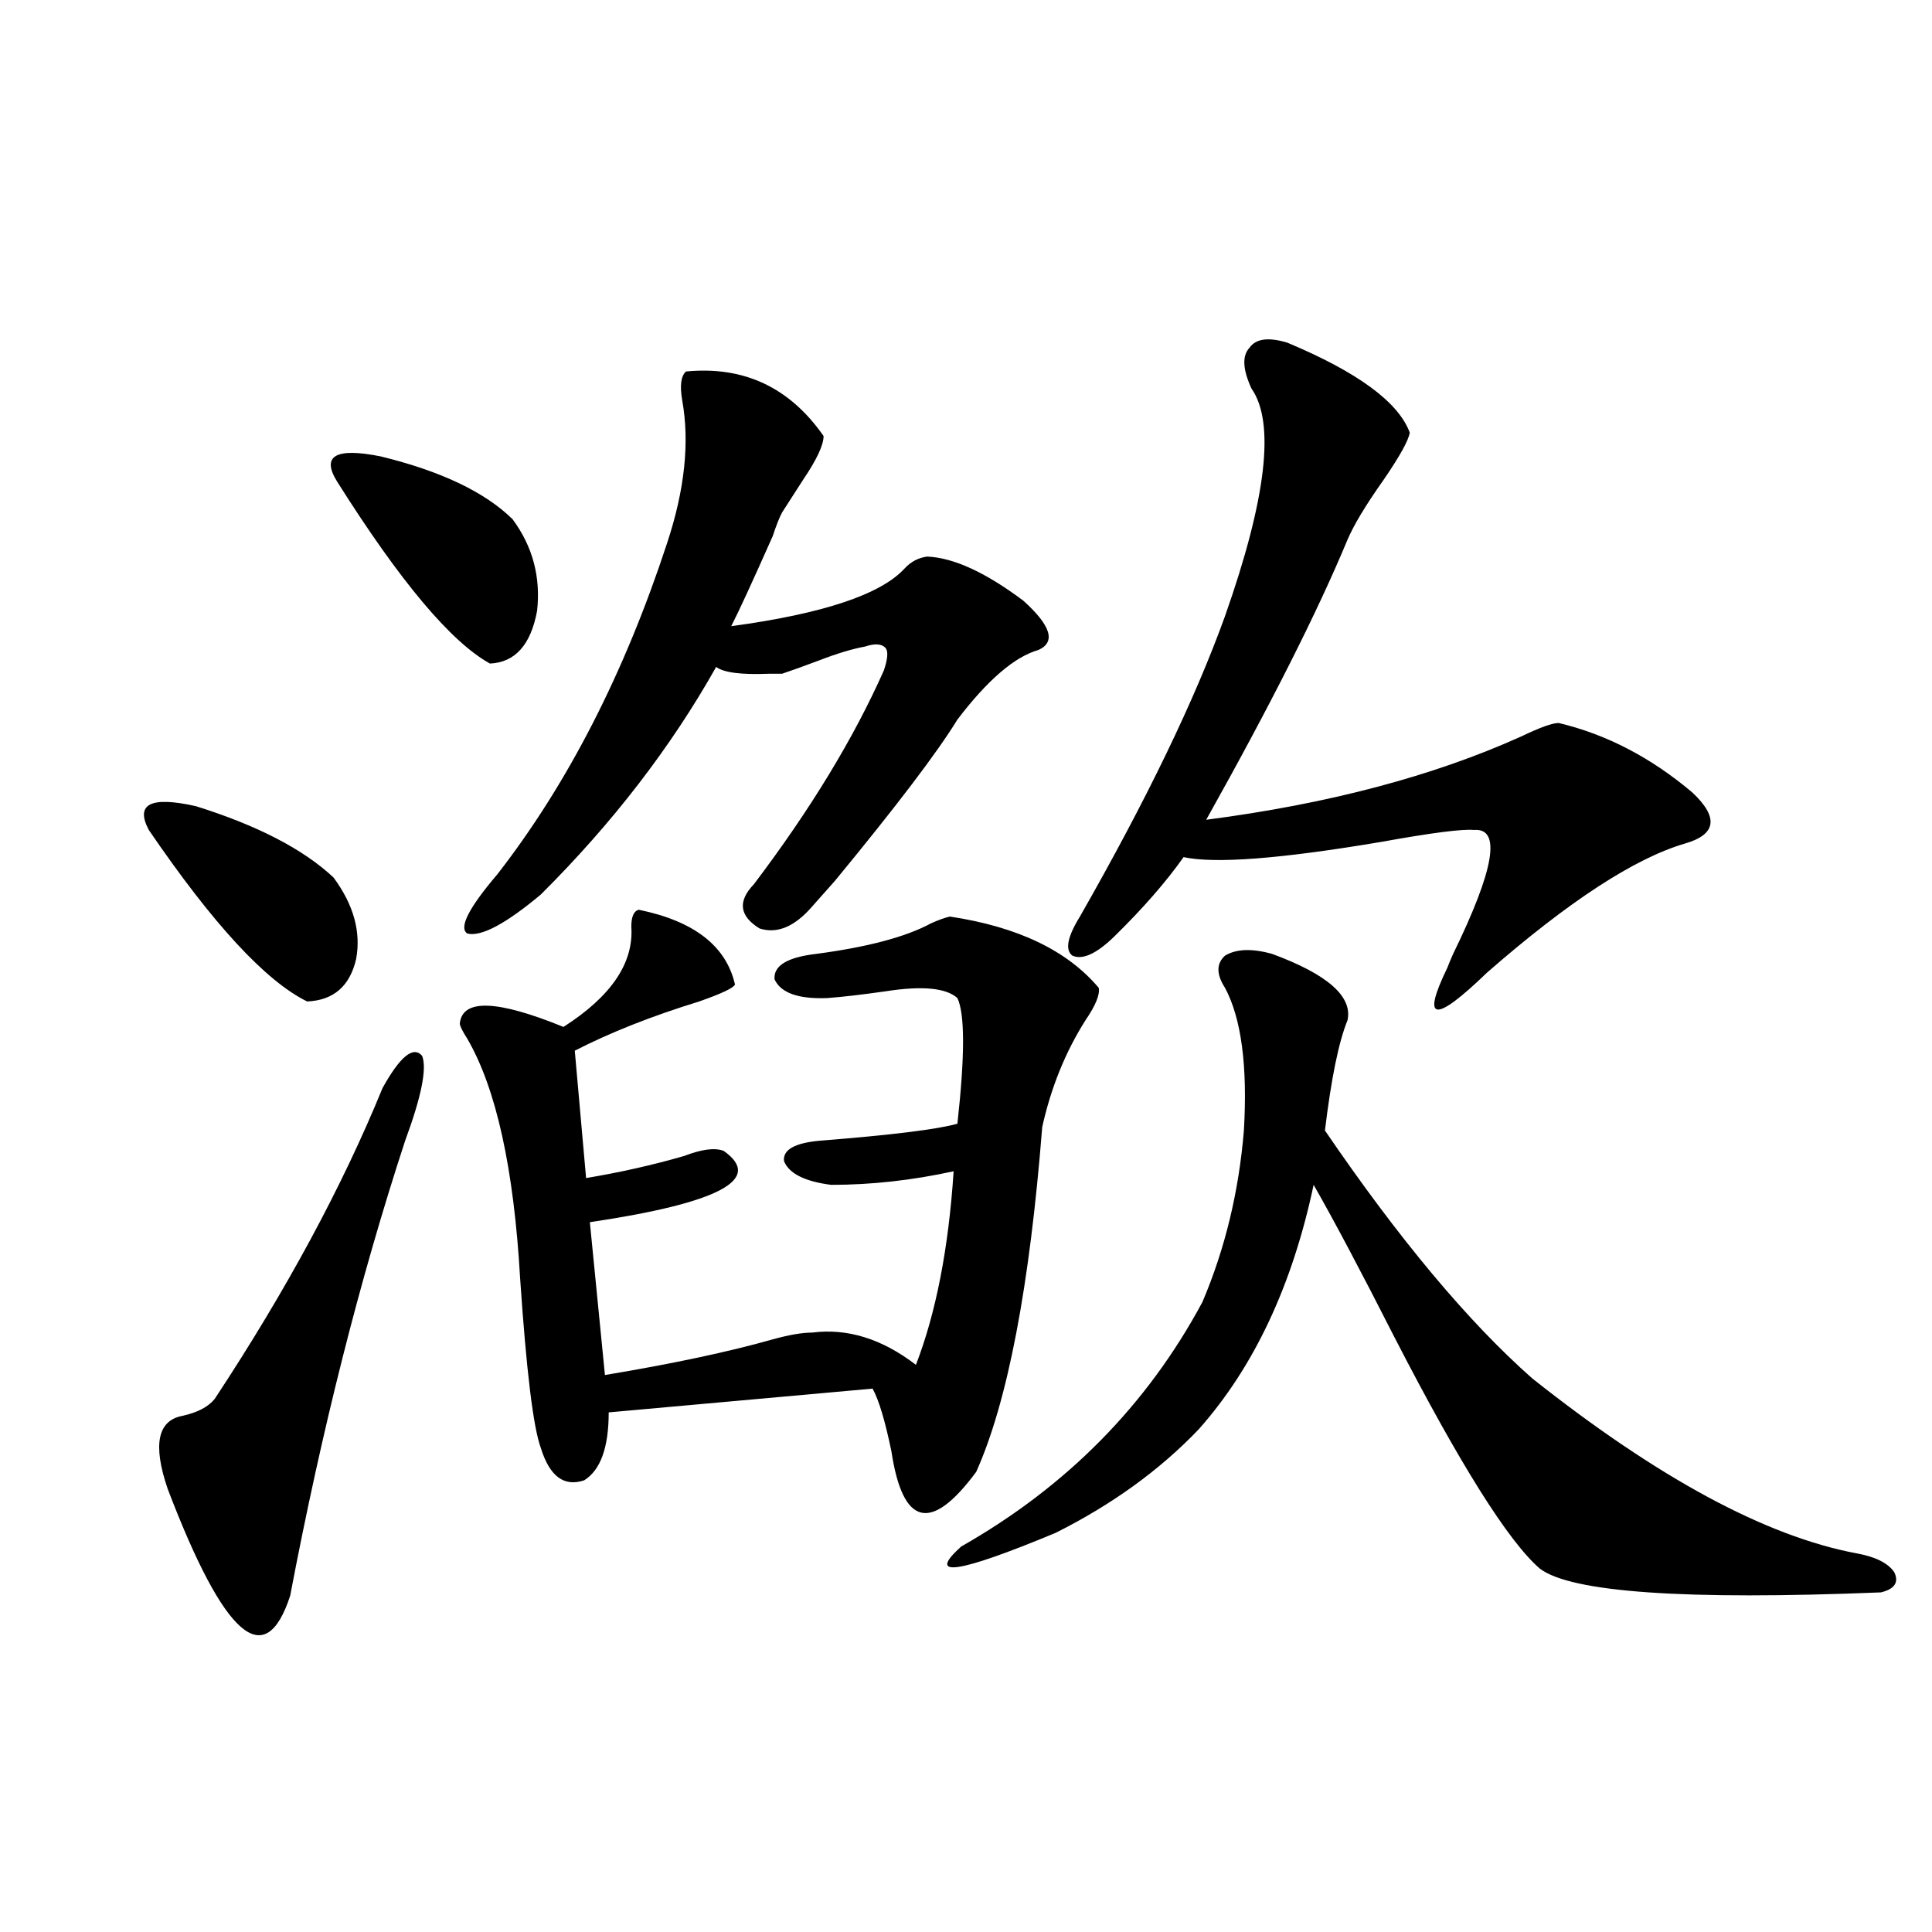 <?xml version="1.0" encoding="utf-8"?>
<!-- Generator: Adobe Illustrator 16.0.0, SVG Export Plug-In . SVG Version: 6.00 Build 0)  -->
<!DOCTYPE svg PUBLIC "-//W3C//DTD SVG 1.1//EN" "http://www.w3.org/Graphics/SVG/1.1/DTD/svg11.dtd">
<svg version="1.1" id="图层_1" xmlns="http://www.w3.org/2000/svg" xmlns:xlink="http://www.w3.org/1999/xlink" x="0px" y="0px"
	 width="1000px" height="1000px" viewBox="0 0 1000 1000" enable-background="new 0 0 1000 1000" xml:space="preserve">
<path d="M77.022,429.586c-7.164-13.472,0.976-17.578,24.39-12.305c31.859,9.97,55.608,22.275,71.218,36.914
	c10.396,14.063,14.299,28.125,11.707,42.188c-3.262,14.063-11.707,21.396-25.365,21.973
	C137.509,507.809,110.192,478.228,77.022,429.586z M197.995,563.18c9.101-16.397,15.93-21.973,20.487-16.699
	c2.592,6.455-0.335,21.094-8.78,43.945c-23.414,71.494-43.261,150.005-59.511,235.547c-13.018,39.839-34.146,21.382-63.413-55.371
	c-7.805-22.852-5.213-35.445,7.805-37.793c7.805-1.758,13.323-4.683,16.585-8.789C148.24,667.77,177.173,614.156,197.995,563.18z
	 M174.581,249.41c-8.46-13.472-0.976-17.866,22.438-13.184c31.219,7.622,53.978,18.457,68.291,32.52
	c10.396,14.063,14.634,29.883,12.683,47.461c-3.262,17.578-11.387,26.669-24.39,27.246
	C233.437,332.33,207.096,300.978,174.581,249.41z M491.646,474.41c35.121,5.273,60.807,17.578,77.071,36.914
	c0.641,3.516-1.631,9.091-6.829,16.699c-10.411,16.411-17.896,34.868-22.438,55.371c-6.509,82.617-17.896,142.094-34.146,178.418
	c-23.414,31.641-38.048,28.125-43.901-10.547c-3.262-15.82-6.509-26.656-9.756-32.52l-136.582,12.305
	c0,18.169-4.237,29.883-12.683,35.156c-10.411,3.516-17.896-2.046-22.438-16.699c-3.902-10.547-7.484-39.839-10.731-87.891
	c-3.262-56.827-12.362-98.135-27.316-123.926c-2.606-4.092-3.902-6.729-3.902-7.91c1.296-12.881,19.177-12.305,53.657,1.758
	c24.71-15.82,36.417-33.096,35.121-51.855c0-5.273,1.296-8.198,3.902-8.789c28.612,5.864,45.197,18.759,49.755,38.672
	c-0.655,1.758-6.829,4.697-18.536,8.789c-24.725,7.622-46.188,16.123-64.389,25.488l5.854,65.918
	c17.561-2.925,34.466-6.729,50.73-11.426c9.101-3.516,15.93-4.395,20.487-2.637c20.808,14.653-2.286,26.958-69.267,36.914
	l7.805,79.102c35.121-5.85,64.054-12.002,86.827-18.457c8.445-2.334,15.274-3.516,20.487-3.516
	c18.201-2.334,36.097,3.227,53.657,16.699c10.396-26.944,16.905-60.342,19.512-100.195c-21.463,4.697-42.605,7.031-63.413,7.031
	c-13.658-1.758-21.798-5.85-24.39-12.305c-0.655-5.85,5.519-9.366,18.536-10.547c37.072-2.925,60.807-5.85,71.218-8.789
	c3.902-35.156,3.902-56.827,0-65.039c-5.854-5.273-18.216-6.441-37.072-3.516c-12.362,1.758-22.438,2.939-30.243,3.516
	c-14.969,0.591-24.069-2.637-27.316-9.668c-0.655-7.031,6.494-11.426,21.463-13.184c26.661-3.516,46.493-8.789,59.511-15.82
	C485.793,476.168,489.04,475.001,491.646,474.41z M355.064,192.281c29.908-2.925,53.657,8.212,71.218,33.398
	c0,4.697-3.582,12.305-10.731,22.852c-4.558,7.031-8.14,12.607-10.731,16.699c-1.311,2.348-2.927,6.455-4.878,12.305
	c-10.411,23.442-17.561,38.974-21.463,46.582c47.469-6.441,77.392-16.397,89.754-29.883c3.247-3.516,7.149-5.562,11.707-6.152
	c13.658,0.591,30.243,8.212,49.755,22.852c14.299,12.895,16.905,21.396,7.805,25.488c-12.362,3.516-26.341,15.532-41.95,36.035
	c-10.411,17.001-31.554,44.824-63.413,83.496c-5.213,5.864-9.115,10.259-11.707,13.184c-9.115,10.547-18.216,14.365-27.316,11.426
	c-10.411-6.441-11.387-14.063-2.927-22.852c29.268-38.672,51.706-75.586,67.315-110.742c1.951-5.85,2.271-9.668,0.976-11.426
	c-1.951-2.334-5.533-2.637-10.731-0.879c-6.509,1.181-14.313,3.516-23.414,7.031c-7.805,2.939-14.313,5.273-19.512,7.031
	c-1.311,0-3.582,0-6.829,0c-14.313,0.591-23.414-0.577-27.316-3.516c-23.414,41.611-53.657,80.859-90.729,117.773
	c-18.216,15.244-30.898,21.973-38.048,20.215c-4.558-2.925,0.641-13.184,15.609-30.762c36.417-46.87,65.685-103.999,87.803-171.387
	c9.101-27.534,11.707-52.144,7.805-73.828C351.803,199.615,352.458,194.63,355.064,192.281z M658.472,493.746
	c28.612,10.547,41.615,21.973,39.023,34.277c-4.558,11.137-8.46,30.185-11.707,57.129c38.368,56.25,74.145,99.028,107.314,128.32
	C858.132,765.04,914.075,795.211,960.903,804c9.756,1.758,16.25,4.985,19.512,9.668c2.592,5.273,0.32,8.789-6.829,10.547
	c-101.461,4.106-160.331,0-176.581-12.305c-16.265-14.063-41.31-53.902-75.12-119.531c-17.561-34.566-31.554-60.933-41.95-79.102
	c-11.066,52.158-30.898,94.345-59.511,126.563c-20.167,21.094-44.877,38.974-74.145,53.613
	c-50.73,21.094-66.995,23.442-48.779,7.031c54.633-31.05,96.248-73.238,124.875-126.563c11.707-27.534,18.856-57.129,21.463-88.77
	c1.951-33.398-1.311-58.008-9.756-73.828c-4.558-7.031-4.558-12.593,0-16.699C639.936,491.11,648.061,490.821,658.472,493.746z
	 M666.276,177.34c36.417,15.244,57.56,30.762,63.413,46.582c-0.655,4.106-5.213,12.305-13.658,24.609
	c-9.115,12.895-15.289,23.154-18.536,30.762c-15.609,37.505-39.999,85.844-73.169,145.02
	c63.078-8.198,117.391-22.549,162.923-43.066c9.756-4.683,16.25-7.031,19.512-7.031c24.71,5.864,47.804,17.88,69.267,36.035
	c13.658,12.895,12.348,21.684-3.902,26.367c-26.021,7.622-60.166,29.883-102.437,66.797c-27.316,26.367-34.146,25.488-20.487-2.637
	c0.641-1.758,1.616-4.092,2.927-7.031c21.463-43.945,25.03-65.327,10.731-64.16c-5.854-0.577-21.798,1.469-47.804,6.152
	c-52.041,8.789-86.187,11.426-102.437,7.91c-9.115,12.895-21.143,26.669-36.097,41.309c-9.115,8.789-16.265,12.016-21.463,9.668
	c-3.902-2.925-2.606-9.668,3.902-20.215c34.466-60.342,59.511-112.198,75.12-155.566c21.463-60.933,26.006-100.195,13.658-117.773
	c-4.558-9.956-4.878-16.988-0.976-21.094C650.012,175.294,656.521,174.415,666.276,177.34z"/>
</svg>
